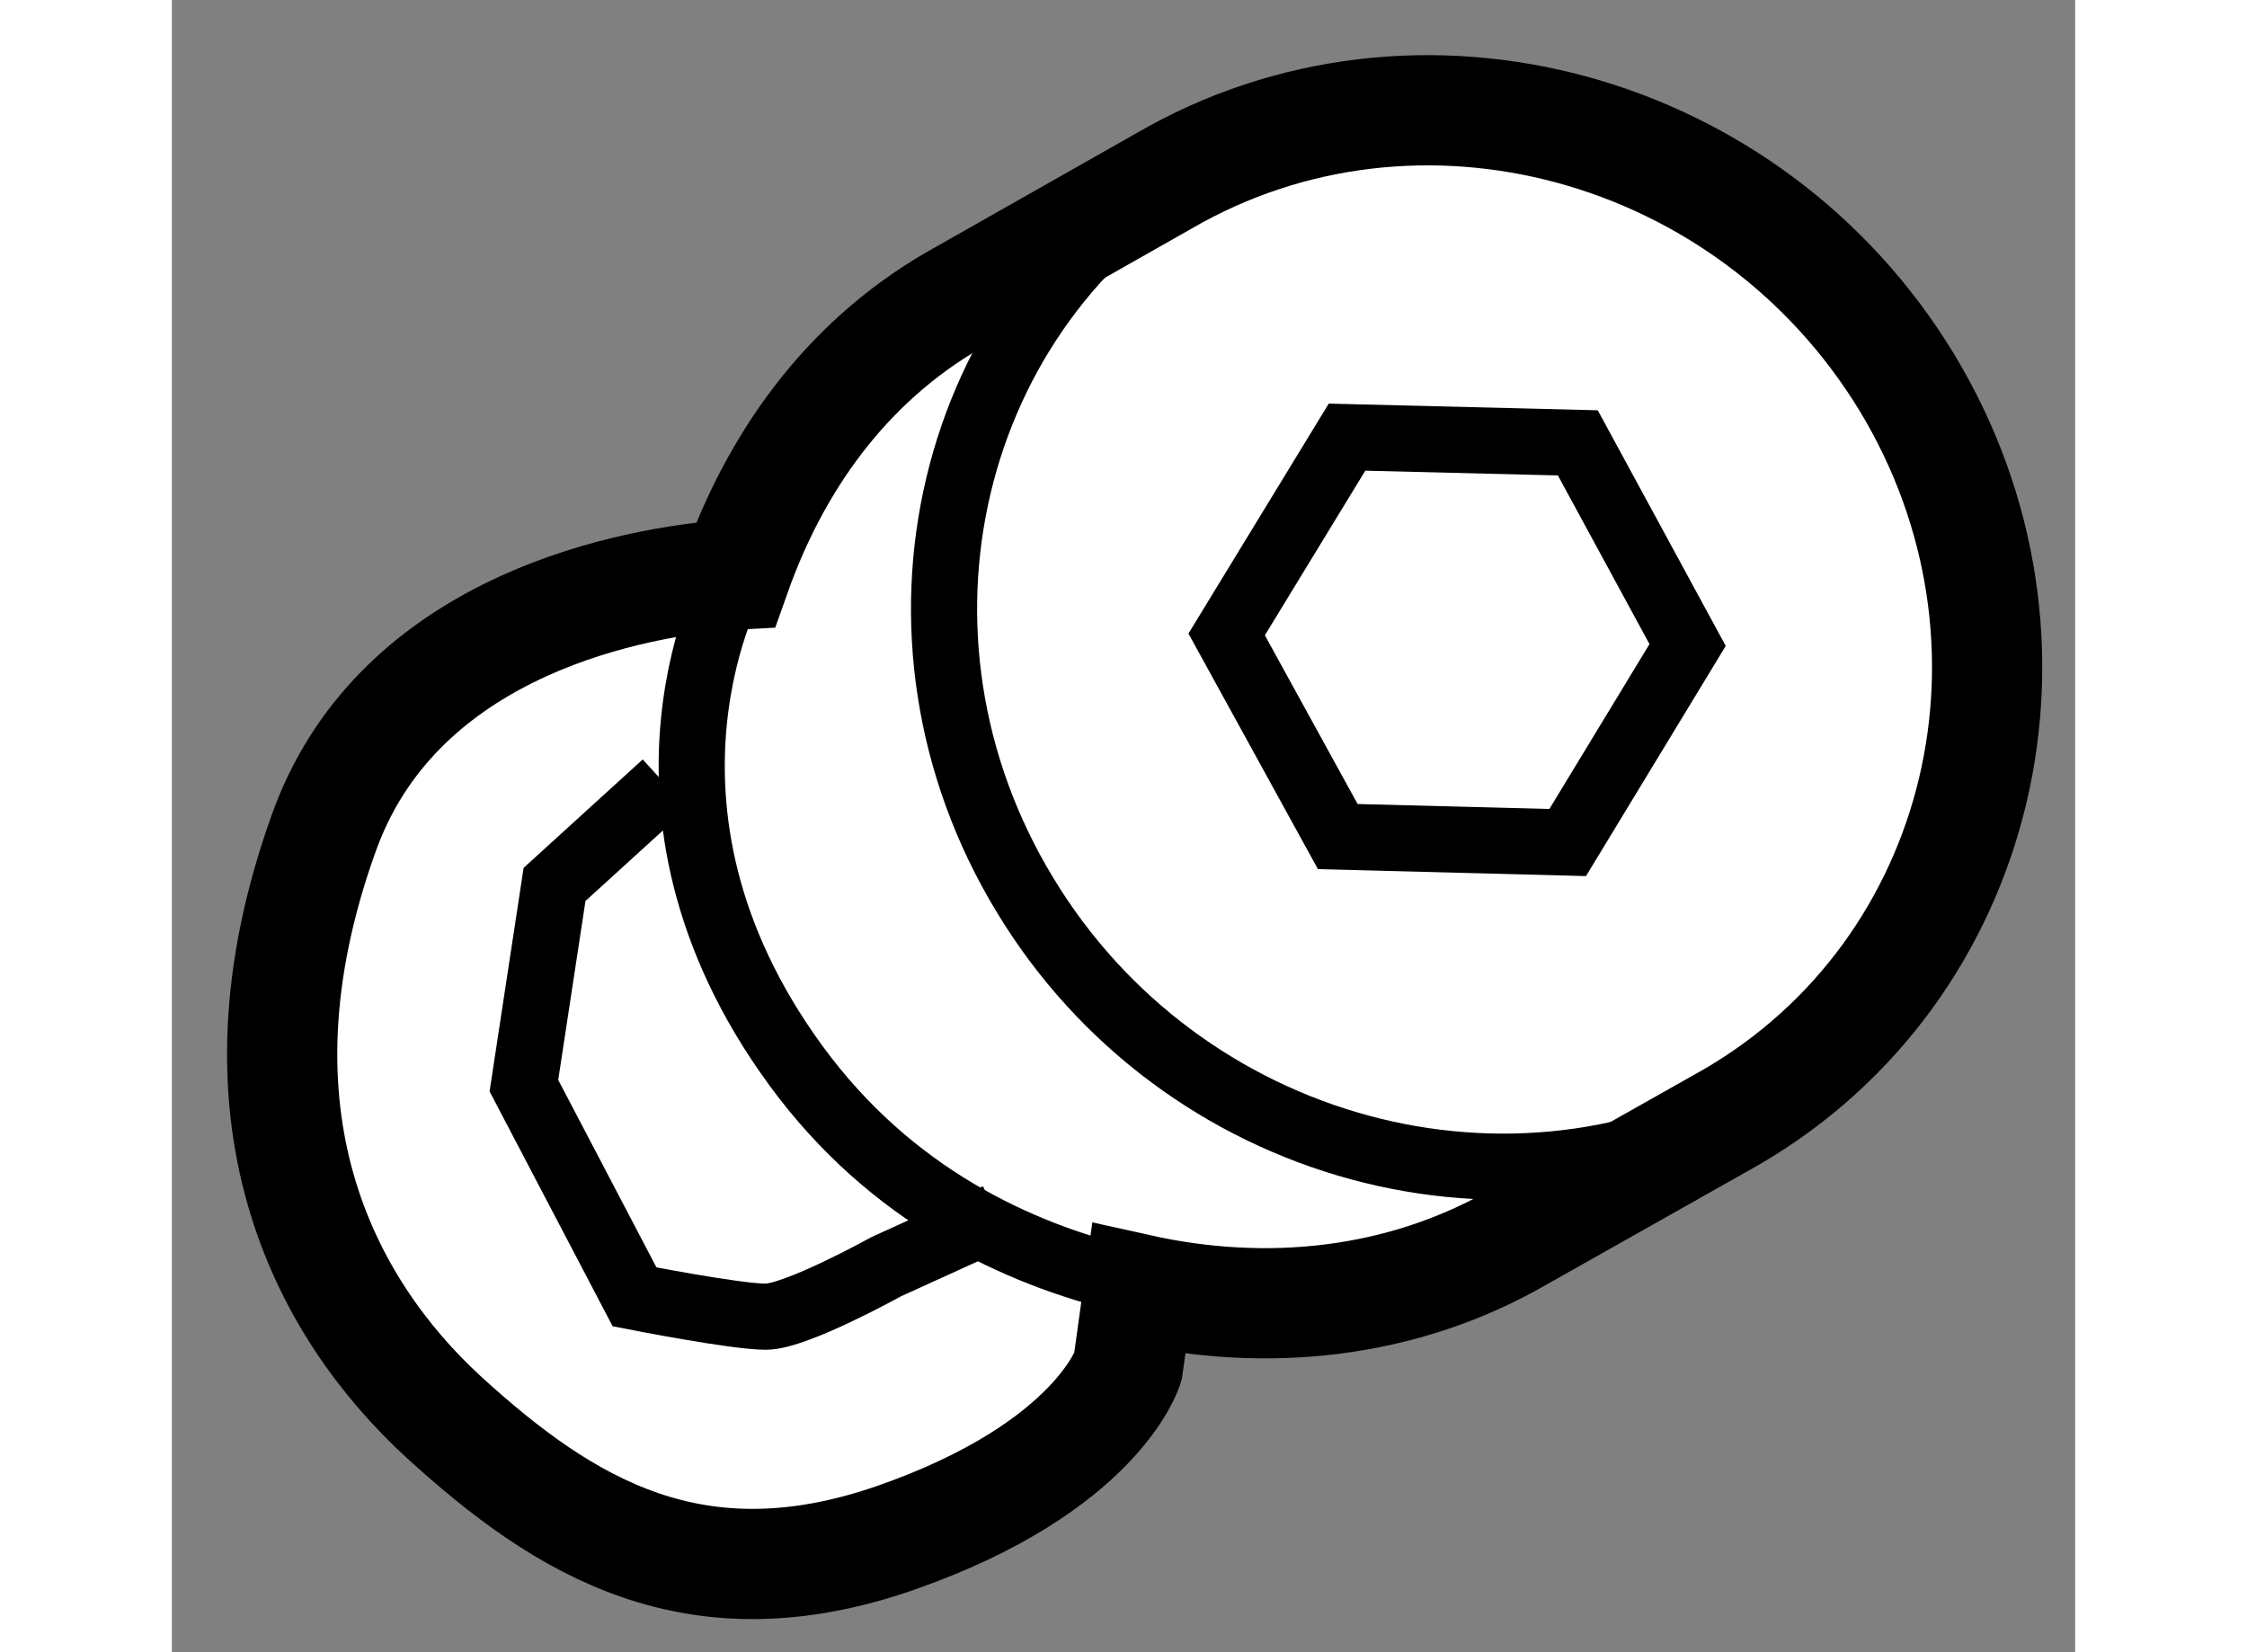 <?xml version="1.0" encoding="utf-8"?>
<!-- Generator: Adobe Illustrator 15.1.0, SVG Export Plug-In . SVG Version: 6.00 Build 0)  -->
<!DOCTYPE svg PUBLIC "-//W3C//DTD SVG 1.1//EN" "http://www.w3.org/Graphics/SVG/1.1/DTD/svg11.dtd">
<svg version="1.1" xmlns="http://www.w3.org/2000/svg" xmlns:xlink="http://www.w3.org/1999/xlink" x="0px" y="0px" width="244.8px"
	 height="180px" viewBox="166.356 18.797 8.634 7.495" enable-background="new 0 0 244.8 180" xml:space="preserve">
	
<rect x="166.356" y="18.797" width="8.634" height="7.495" fill="#808080" stroke="none"/>
	
<g><path fill="#FFFFFF" stroke="#000000" stroke-width="0.5" d="M174.226,20.531c-0.713-1.172-2.221-1.581-3.37-0.913l-0.956,0.542
				c-0.495,0.288-0.809,0.742-0.987,1.244c-0.018,0.001-0.027,0.001-0.049,0.002c-0.506,0.044-1.498,0.266-1.82,1.173
				c-0.458,1.278,0,2.145,0.545,2.646c0.549,0.501,1.141,0.866,2.054,0.547c0.913-0.32,1.05-0.774,1.05-0.774l0.049-0.353
				c0.576,0.128,1.191,0.072,1.73-0.24l0.959-0.541C174.577,23.197,174.936,21.703,174.226,20.531z"></path><path fill="none" stroke="#000000" stroke-width="0.3" d="M171.016,19.525c-1.145,0.664-1.502,2.157-0.791,3.33
						c0.707,1.171,2.219,1.583,3.369,0.913"></path><polygon fill="none" stroke="#000000" stroke-width="0.3" points="171.141,21.675 171.687,20.78 172.734,20.806 173.232,21.723 
				172.688,22.619 171.645,22.592 		"></polygon><path fill="none" stroke="#000000" stroke-width="0.3" d="M168.912,21.404c0,0-0.593,1.04,0.275,2.227
				c0.865,1.184,2.324,1.049,2.324,1.049"></path><path fill="none" stroke="#000000" stroke-width="0.3" d="M168.593,22.353l-0.501,0.456l-0.139,0.913l0.502,0.958
				c0,0,0.458,0.09,0.595,0.09c0.138,0,0.547-0.227,0.547-0.227l0.501-0.228"></path></g>


</svg>